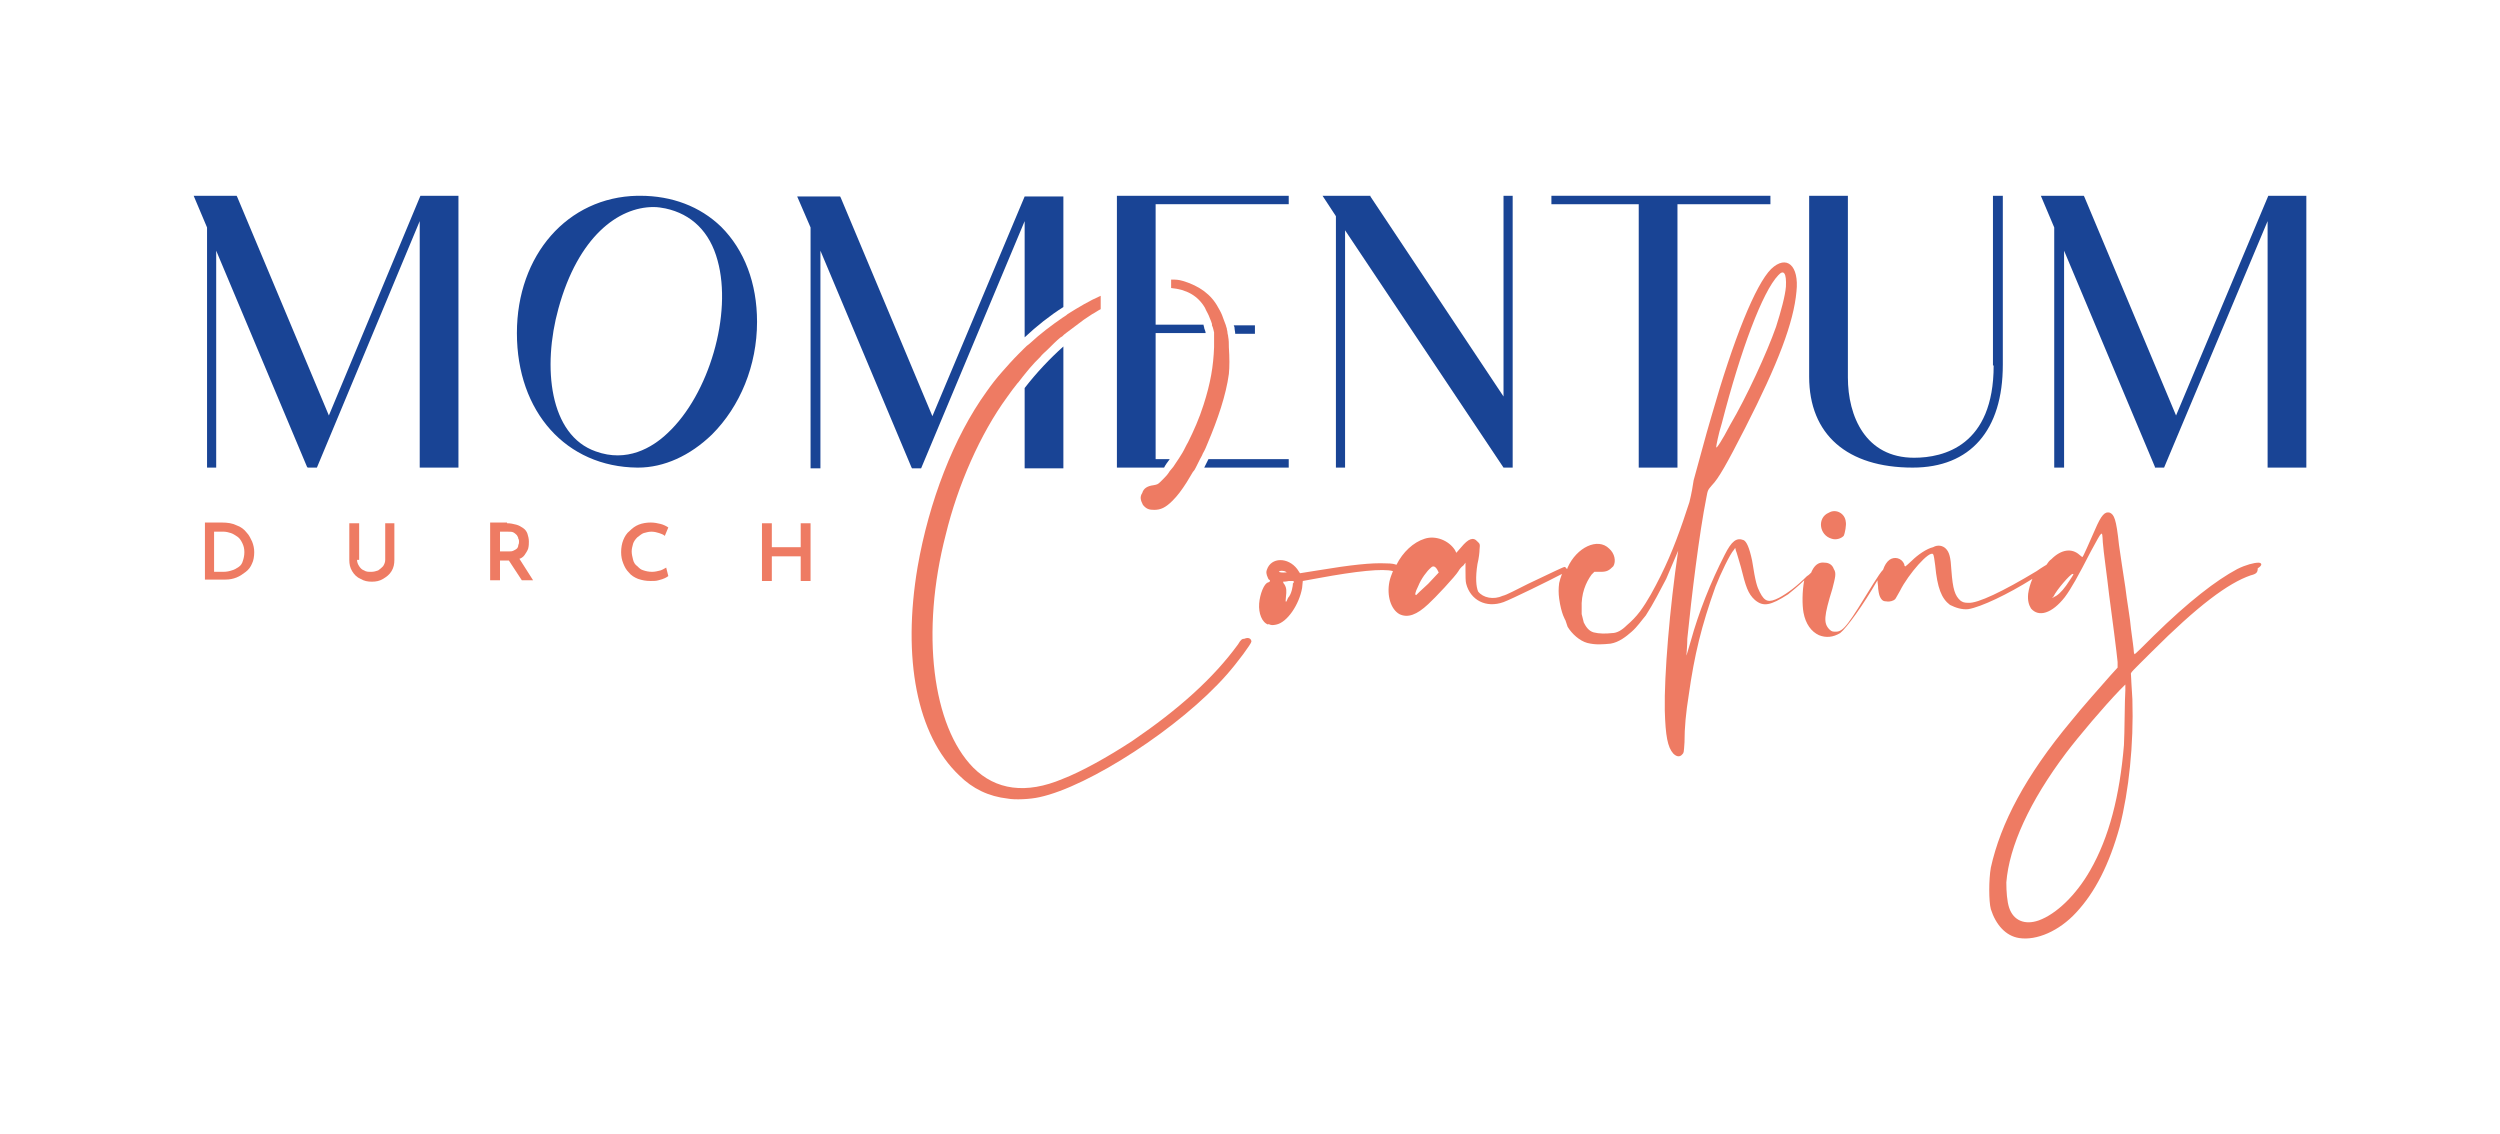 <?xml version="1.0" encoding="utf-8"?>
<!-- Generator: Adobe Illustrator 27.7.0, SVG Export Plug-In . SVG Version: 6.00 Build 0)  -->
<svg version="1.1" id="Ebene_1" xmlns="http://www.w3.org/2000/svg" xmlns:xlink="http://www.w3.org/1999/xlink" x="0px" y="0px"
	 viewBox="0 0 355 161" style="enable-background:new 0 0 355 161;" xml:space="preserve">
<style type="text/css">
	.st0{fill:#EE7B63;}
	.st1{fill:#194495;}
</style>
<g>
	<g>
		<path class="st0" d="M29.1,82.4v-8.2h2.4c0.8,0,1.5,0.1,2.1,0.4c0.6,0.2,1.1,0.6,1.4,1c0.4,0.4,0.6,0.9,0.8,1.3
			c0.2,0.5,0.3,1,0.3,1.5c0,0.6-0.1,1.2-0.3,1.6c-0.2,0.5-0.5,0.9-0.9,1.2c-0.4,0.3-0.8,0.6-1.3,0.8c-0.5,0.2-1,0.3-1.6,0.3H29.1z
			 M30.5,81.2h1.2c0.5,0,0.9-0.1,1.2-0.2c0.4-0.1,0.7-0.3,1-0.5c0.3-0.2,0.5-0.5,0.6-0.9c0.1-0.3,0.2-0.7,0.2-1.2
			c0-0.5-0.1-0.9-0.3-1.3c-0.2-0.4-0.4-0.7-0.7-0.9s-0.6-0.4-0.9-0.5c-0.3-0.1-0.7-0.2-1-0.2h-1.4V81.2z"/>
		<path class="st0" d="M50.7,79.5c0,0.3,0.1,0.6,0.3,0.9c0.2,0.3,0.4,0.5,0.7,0.6c0.3,0.2,0.6,0.2,1,0.2c0.4,0,0.7-0.1,1-0.2
			c0.3-0.2,0.5-0.4,0.7-0.6c0.2-0.3,0.3-0.6,0.3-0.9v-5.2h1.3v5.2c0,0.6-0.1,1.1-0.4,1.6c-0.3,0.5-0.7,0.8-1.2,1.1
			c-0.5,0.3-1,0.4-1.6,0.4c-0.6,0-1.1-0.1-1.6-0.4c-0.5-0.2-0.9-0.6-1.2-1.1c-0.3-0.5-0.4-1-0.4-1.6v-5.2h1.4V79.5z"/>
		<path class="st0" d="M72,74.3c0.5,0,0.9,0.1,1.3,0.2c0.4,0.1,0.7,0.3,1,0.5c0.3,0.2,0.5,0.5,0.6,0.8c0.1,0.3,0.2,0.7,0.2,1.1
			c0,0.3,0,0.6-0.1,1c-0.1,0.3-0.3,0.6-0.5,0.9c-0.2,0.3-0.5,0.5-0.9,0.6c-0.4,0.2-0.8,0.2-1.4,0.2H71v2.8h-1.4v-8.2H72z M72.2,78.3
			c0.3,0,0.5,0,0.7-0.1c0.2-0.1,0.4-0.2,0.5-0.3c0.1-0.1,0.2-0.3,0.2-0.5c0.1-0.2,0.1-0.3,0.1-0.5c0-0.1,0-0.3-0.1-0.4
			c0-0.2-0.1-0.3-0.2-0.5c-0.1-0.1-0.3-0.3-0.5-0.4c-0.2-0.1-0.4-0.1-0.7-0.1H71v2.8H72.2z M73.6,79.1l2.1,3.3h-1.6L72,79.2
			L73.6,79.1z"/>
		<path class="st0" d="M94.9,81.8c-0.1,0.1-0.3,0.2-0.5,0.3c-0.2,0.1-0.5,0.2-0.9,0.3c-0.3,0.1-0.7,0.1-1.1,0.1
			c-0.7,0-1.2-0.1-1.8-0.3c-0.5-0.2-1-0.5-1.3-0.9c-0.4-0.4-0.6-0.8-0.8-1.3c-0.2-0.5-0.3-1-0.3-1.6c0-0.6,0.1-1.2,0.3-1.7
			c0.2-0.5,0.5-1,0.9-1.3c0.4-0.4,0.8-0.7,1.3-0.9c0.5-0.2,1.1-0.3,1.7-0.3c0.5,0,1,0.1,1.4,0.2c0.4,0.1,0.8,0.3,1.1,0.5l-0.5,1.2
			c-0.2-0.2-0.5-0.3-0.8-0.4c-0.3-0.1-0.7-0.2-1.1-0.2c-0.4,0-0.7,0.1-1.1,0.2c-0.3,0.1-0.6,0.4-0.9,0.6c-0.3,0.3-0.5,0.6-0.6,0.9
			c-0.1,0.4-0.2,0.7-0.2,1.1c0,0.4,0.1,0.8,0.2,1.2c0.1,0.4,0.3,0.7,0.6,0.9c0.3,0.3,0.5,0.5,0.9,0.6c0.3,0.1,0.7,0.2,1.2,0.2
			c0.4,0,0.8-0.1,1.2-0.2c0.3-0.1,0.6-0.3,0.8-0.4L94.9,81.8z"/>
		<path class="st0" d="M115.1,74.3v8.2h-1.4V79h-4.1v3.5h-1.4v-8.2h1.4v3.4h4.1v-3.4H115.1z"/>
	</g>
	<g>
		<g>
			<g>
				<g>
					<path class="st0" d="M174.5,53.1c-0.4,3-1.6,6.5-3,9.8c-0.2,0.5-0.4,1-0.7,1.5c-0.1,0.3-0.3,0.6-0.4,0.8
						c-0.2,0.4-0.4,0.8-0.6,1.2c-0.1,0.2-0.2,0.4-0.4,0.6c-0.3,0.5-0.6,1-0.9,1.5c-0.7,1.1-1.3,1.9-2,2.6c-1,1-1.7,1.3-2.6,1.3
						c-0.7,0-1.1-0.1-1.6-0.7c-0.3-0.6-0.5-1.1-0.1-1.7c0.2-0.7,0.8-1,1.6-1.1c0.5-0.1,0.6-0.1,1-0.5c0.1-0.1,0.2-0.2,0.4-0.4
						c0.3-0.3,0.6-0.6,0.9-1.1c0.2-0.2,0.3-0.4,0.5-0.6c0.3-0.4,0.5-0.8,0.8-1.2c0.2-0.3,0.3-0.5,0.5-0.8c0.3-0.5,0.5-1,0.8-1.5
						c0.8-1.6,1.6-3.4,2.2-5.3c1-3.1,1.4-5.5,1.5-8.2v-0.3c0-0.5,0-0.9,0-1.2c0-0.2,0-0.5,0-0.6c-0.1-0.3-0.1-0.6-0.3-1
						c0-0.1,0-0.1,0-0.2c-0.1-0.3-0.2-0.6-0.3-0.8c-0.2-0.6-0.5-1-0.7-1.5c-1-1.7-2.6-2.6-4.8-2.8v-1.2c0.7,0,1,0,1.7,0.2
						c2.3,0.7,4,1.9,5,3.8c0.3,0.5,0.5,0.9,0.7,1.5c0.1,0.3,0.2,0.5,0.3,0.8c0.1,0.2,0.1,0.4,0.2,0.6c0,0.2,0.1,0.4,0.1,0.6
						c0,0.2,0.1,0.4,0.1,0.6c0.1,0.5,0.1,1,0.1,1.5C174.6,50.8,174.6,52.1,174.5,53.1z"/>
					<path class="st0" d="M177.7,91.1c0,0.3-2,3-3.5,4.7c-6.6,7.5-19.6,15.9-26.6,17.4c-1.3,0.3-3.5,0.4-4.5,0.2
						c-2.7-0.3-5-1.4-6.9-3.3c-6-5.7-8.1-16.6-5.9-29.6c1.6-9.2,5.1-18.4,9.8-24.9c0.7-1,1.4-1.9,2.2-2.8c0.7-0.8,1.5-1.7,2.3-2.5
						c0,0,0.1-0.1,0.1-0.1c0,0,0.1-0.1,0.1-0.1c0.2-0.2,0.4-0.4,0.6-0.6c0.3-0.3,0.5-0.5,0.8-0.7c1.5-1.4,3.1-2.6,4.7-3.7
						c0.3-0.2,0.5-0.3,0.7-0.5c1.6-1,3.1-1.9,4.7-2.6v1.9c-0.4,0.2-0.8,0.5-1.2,0.7c-0.4,0.3-0.8,0.5-1.2,0.8
						c-0.4,0.3-0.8,0.6-1.2,0.9c-0.4,0.3-0.8,0.6-1.2,0.9c-0.3,0.2-0.5,0.4-0.7,0.6c-0.1,0-0.1,0.1-0.2,0.1
						c-0.6,0.5-1.2,1.1-1.8,1.7c-0.4,0.4-0.8,0.7-1.1,1.1c-0.5,0.5-1,1-1.5,1.6c-0.3,0.4-0.6,0.7-0.9,1.1c-0.2,0.3-0.5,0.6-0.7,0.9
						c0,0,0,0-0.1,0.1c-0.5,0.6-1,1.3-1.5,2c-3.8,5.2-7,12.5-8.7,19.5c-3.6,13.9-1.9,27.2,3.9,33.1c3.2,3.2,7.5,3.8,12.7,1.6
						c2.6-1,6.4-3.1,9.9-5.4c6.6-4.5,11.5-8.9,15-13.7c0.4-0.7,0.6-0.8,0.9-0.8C177.4,90.4,177.7,90.8,177.7,91.1z"/>
				</g>
			</g>
			<g>
				<path class="st0" d="M260.1,76.5c0.6,0.2,1.3,0,1.7-0.4c0.2-0.4,0.4-1.6,0.3-2c-0.1-1.2-1.4-1.9-2.4-1.3
					C258,73.5,258.3,76,260.1,76.5z"/>
				<path class="st0" d="M320.7,79.9c-0.6,0-1.8,0.3-3,0.9c-3,1.6-6.9,4.6-11.9,9.5c-1.4,1.4-2.6,2.6-2.7,2.6c0,0-0.1-0.2-0.1-0.4
					c0-0.3-0.2-1.7-0.4-3.2c-0.1-1.4-0.6-4.1-0.8-5.9c-0.3-1.9-0.7-4.6-0.9-6c-0.4-3.8-0.7-4.3-1.3-4.6c-0.7-0.2-1.2,0.3-2.1,2.4
					c-0.8,1.8-1.7,3.9-1.8,3.9c0,0-0.2-0.1-0.4-0.3c-1.1-1-2.6-0.8-4,0.6c-0.3,0.2-0.5,0.5-0.7,0.8c0,0,0,0,0,0c0,0-0.7,0.4-1.4,0.9
					c-4.8,2.9-8.4,4.6-9.7,4.5c-0.6,0-0.8-0.1-1.1-0.3c-0.8-0.7-1.1-1.6-1.3-4.3c-0.1-1.9-0.3-2.6-0.8-3.1c-0.4-0.4-1.1-0.6-1.8-0.2
					c-0.9,0.2-2.2,1.1-3,1.9c-0.4,0.4-0.9,0.8-0.9,0.8c-0.1,0.1-0.2-0.1-0.2-0.3c-0.4-0.9-1.4-1.1-2.1-0.6c-0.4,0.3-0.7,0.8-0.9,1.4
					c-0.3,0.3-0.7,0.9-1.4,2c-3.5,5.7-4.2,6.8-5.3,6.8c-0.4,0-0.6,0-0.9-0.3c-0.9-0.9-0.8-1.9,0.4-5.8c0.4-1.6,0.6-2.2,0.2-2.8
					c-0.2-0.6-0.7-0.9-1.3-0.9c-0.7-0.1-1.2,0.2-1.6,0.8c-0.1,0.2-0.2,0.3-0.3,0.6c-0.2,0.2-0.4,0.4-0.6,0.5c-1.4,1.4-2.7,2.4-4,3.1
					c-1.4,0.7-2,0.6-2.7-0.8c-0.4-0.8-0.6-1.3-1.1-4.5c-0.4-1.9-0.8-2.7-1.2-2.9c-1-0.4-1.7,0.1-2.7,2.1c-2,3.9-3.7,8.2-4.8,12.2
					c-0.6,2-0.7,2.5-0.6,1.7c0-0.2,0.1-1.1,0.1-2c0.6-6,1.7-15,2.7-20c0.2-1.1,0.2-1.1,0.8-1.8c0.9-0.9,2.1-3,4.7-8.1
					c4.7-9.2,6.9-15,7.3-19.4c0.4-3.7-1.4-5.3-3.6-3.2c-2.2,2.2-5.3,9.8-8.5,21c-0.7,2.3-2.2,8-2.5,9c-0.1,0.7-0.3,1.9-0.6,3.1
					c-1.2,3.7-2.4,7.1-4.1,10.5c-0.9,1.8-1.8,3.5-2.9,5c-0.6,0.8-1.2,1.4-1.9,2c-0.7,0.7-1.4,1.1-2.1,1.1c-0.9,0.1-1.8,0.1-2.6-0.1
					c-0.7-0.2-1.1-0.8-1.4-1.4c-0.1-0.4-0.2-0.8-0.3-1.2v-0.7v-0.1c-0.1-2.1,0.6-3.7,1.4-4.8l0.4-0.4h0.9c0.9,0,1.2-0.2,1.8-0.8
					c0.4-0.7,0.2-1.8-0.6-2.5c-1.6-1.6-4.6-0.2-5.9,2.7c0,0.1,0,0.1-0.1,0.2c-0.1-0.1-0.1-0.2-0.3-0.3c-0.2,0-1.4,0.6-5.2,2.4
					c-1.6,0.8-3.1,1.6-3.6,1.7c-1.3,0.6-2.8,0.3-3.5-0.6c-0.3-0.7-0.4-2-0.1-3.9c0.2-0.8,0.3-1.7,0.3-2.1c0.1-0.8,0-0.8-0.3-1.1
					c-0.6-0.7-1.3-0.4-2.3,0.8l-0.7,0.8l-0.2-0.4c-0.9-1.4-2.8-2.1-4.3-1.6c-1.6,0.5-3.1,1.9-4,3.7c-0.3-0.1-0.6-0.2-1.5-0.2
					c-2-0.1-4.9,0.2-9.7,1l-2.5,0.4l-0.4-0.6c-1.3-1.7-3.7-1.7-4.3,0.1c-0.1,0.3-0.1,0.4,0,0.8c0.1,0.2,0.2,0.6,0.3,0.6
					c0.2,0.1,0.2,0.3-0.1,0.4c-0.6,0.1-1.2,1.7-1.3,3c-0.1,1.4,0.4,2.7,1.3,3v-0.1c0.4,0.2,0.6,0.2,1.1,0.1c1.6-0.3,3.3-2.9,3.7-5.2
					l0.1-1l2.2-0.4c5.4-1,9.2-1.4,10.6-1c-0.2,0.5-0.4,1-0.5,1.5c-0.4,2,0.2,3.9,1.4,4.6c1.2,0.6,2.5,0.1,4.1-1.4
					c0.9-0.8,3.9-4,4.3-4.7c0.1-0.2,0.4-0.6,0.7-0.8l0.3-0.4V81c0,0.7,0,1.6,0.1,1.9c0.6,2.3,2.8,3.5,5.3,2.6c1.1-0.4,6.6-3.1,8.3-4
					c-0.2,0.5-0.3,0.9-0.4,1.3c-0.1,0.8-0.1,1.4,0,2.2c0.3,2.2,0.9,3.1,0.9,3.1c0.1,0.3,0.2,0.6,0.3,0.9c0.6,1,1.7,2,2.8,2.3
					c1.2,0.3,2.2,0.2,3.3,0.1c1.2-0.2,2.2-1,3-1.7c0.8-0.7,1.4-1.6,2-2.3c1.1-1.7,2-3.5,2.9-5.2l1.7-4c-1.2,8.1-2,17.7-1.9,22.7
					c0.1,3.6,0.4,5.2,1.2,6.1c0.4,0.4,0.9,0.6,1.3,0.1c0.2-0.2,0.2-0.2,0.3-1.7c0-2.1,0.2-4.2,0.6-6.7c0.8-5.7,1.8-9.8,3.8-15.4
					c0.7-1.8,2.1-4.7,2.6-5.2l0.2-0.3l0.1,0.4c0.1,0.2,0.4,1.3,0.7,2.3c0.7,2.8,1,3.8,2,4.7c1.2,1,2.2,0.8,4.7-0.8
					c0.5-0.4,1.5-1.2,2.3-2c-0.3,1.6-0.3,3.5-0.1,4.6c0.3,1.6,1.1,2.7,2.2,3.2c1,0.4,2,0.3,3-0.3c0.9-0.7,3.3-4,5.3-7.5
					c0,0.4,0.1,0.7,0.1,1.2c0.1,0.8,0.2,1.1,0.4,1.4c0.2,0.3,0.4,0.4,0.8,0.4c0.4,0.1,1-0.1,1.2-0.3c0.1-0.1,0.4-0.7,0.7-1.2
					c1.2-2.4,4.2-5.8,4.7-5.2c0.1,0.1,0.2,0.8,0.3,1.6c0.3,3.2,0.9,4.7,2.1,5.6c0.8,0.4,1.7,0.7,2.6,0.6c1.8-0.3,5.6-2.1,9.1-4.3
					c-0.3,0.7-0.5,1.4-0.6,2.1c-0.1,1,0.1,1.6,0.4,2.1c1.1,1.3,3,0.7,4.8-1.6c0.9-1.2,1.9-3,3.7-6.5c1.7-3.1,1.6-3.1,1.7-1.3
					c0.1,1.4,0.6,4.8,0.9,7.5c0.4,2.9,1.1,8.4,1.2,9.5v0.8l-1,1.1c-1.4,1.6-4,4.5-5.6,6.5c-6.5,7.8-10,14.5-11.4,20.8
					c-0.3,1.7-0.3,4.8,0,5.9c0.7,2.2,2.1,3.8,4,4.1c2.5,0.4,5.7-1,8.1-3.6c2.7-2.9,4.7-6.8,6.2-12.2c1.3-5.1,2-11.7,1.8-18.1
					c-0.1-1.7-0.2-3.2-0.2-3.5c-0.1-0.3,0.1-0.4,2.9-3.2c6.6-6.6,10.9-9.8,14.1-10.9c0.8-0.2,1-0.4,1-1
					C321.4,80.2,321.1,79.9,320.7,79.9z M244.5,60.1c2.7-10.5,5.8-18.7,8-21c0.8-0.9,1.2-0.3,1.1,1.6c-0.1,1.3-0.7,3.5-1.4,5.7
					c-1.3,3.7-4.2,10-6.5,13.9c-1.2,2.3-2,3.5-2,3.2C243.7,63.3,244,61.7,244.5,60.1z M182.6,81.2c0.2,0.1,0.1,0.1-0.4,0.1
					c-0.4,0-0.6-0.1-0.6-0.1C181.7,81,182.3,81,182.6,81.2z M183.6,82.8c0,0.4-0.2,1.6-0.7,2.1c-0.3,0.8-0.4,0.7-0.3-0.1
					c0.1-0.9,0.1-1.3-0.2-1.8c-0.2-0.2-0.2-0.4-0.2-0.4c0.1,0,0.4,0,0.8-0.1h0.7V82.8z M202.8,82.9c-0.9,0.8-1.7,1.6-1.7,1.6
					c-0.2,0-0.2-0.3,0.3-1.3c0.4-1,1.2-2.1,1.8-2.6c0.3-0.3,0.6-0.2,0.9,0.3l0.2,0.4L202.8,82.9z M293.9,82.4
					c-0.7,1.1-1.3,1.8-1.9,2.2c-0.7,0.4-0.7,0.4-0.4,0.1c0.4-0.9,2.4-3.2,2.7-3.2C294.5,81.5,294.5,81.5,293.9,82.4z M301.6,105.8
					c-0.6,7.2-2.1,13.1-4.8,17.8c-2,3.5-4.8,6.2-7.3,7.1c-2,0.7-3.6,0-4.2-1.8c-0.3-0.9-0.4-2.3-0.4-3.6c0.4-5.1,3.3-11.5,8.5-18.4
					c1.9-2.5,5.3-6.5,7.6-8.9l0.8-0.8v0.8C301.7,99.4,301.7,104.1,301.6,105.8z"/>
			</g>
		</g>
	</g>
	<g>
		<polygon class="st1" points="46.7,59 33.7,28 33.6,27.8 27.5,27.8 29.4,32.3 29.4,66.4 30.7,66.4 30.7,35.6 43.6,66.3 43.7,66.4 
			45,66.4 59.6,31.4 59.6,66.4 65.1,66.4 65.1,27.8 59.7,27.8 		"/>
		<path class="st1" d="M90.9,27.8c-0.1,0-0.3,0-0.4,0h0c-9.9,0.2-17.1,8.4-17.1,19.5c0,11.2,7,19,17.1,19.1c0,0,0.1,0,0.1,0
			c3.7,0,7.4-1.7,10.5-4.7c4-4,6.4-9.8,6.4-16c0-5.5-1.8-10.2-5.1-13.5C99.4,29.3,95.4,27.8,90.9,27.8z M94.5,29.6
			c3.7,0.8,6.3,3.3,7.4,7.4c2.1,7.6-1.2,19-7.1,24.5c-2.2,2.1-5.8,4.2-10.2,2.6c-6.6-2.3-7.6-12-5.3-20.3
			c2.8-10.2,8.5-14.4,13.5-14.4C93.4,29.4,94,29.5,94.5,29.6z"/>
		<path class="st1" d="M151,27.8v15.8c-1.9,1.2-3.8,2.7-5.5,4.3V31.4l-14.7,35.1h-1.3l-0.1-0.2l-12.9-30.7v30.9h-1.4V32.3l-1.9-4.4
			h6.1l0.1,0.2l13,31l13.1-31.2H151z"/>
		<path class="st1" d="M151,49.2v17.3h-5.5V55.1C147.2,52.9,149.1,50.9,151,49.2z"/>
		<path class="st1" d="M164.1,29v17.1h6.8c0,0.2,0.1,0.3,0.1,0.5c0.1,0.3,0.2,0.5,0.2,0.7h-7.1v17.9h2c-0.3,0.4-0.6,0.8-0.8,1.2
			h-6.7V27.8H183V29H164.1z"/>
		<path class="st1" d="M178.2,46.2v1.2h-2.8c0-0.3-0.1-0.6-0.1-0.9c0-0.1-0.1-0.2-0.1-0.3H178.2z"/>
		<path class="st1" d="M183,65.2v1.2h-12c0.2-0.4,0.4-0.8,0.6-1.2H183z"/>
		<polygon class="st1" points="213.5,56.3 194.6,27.9 194.6,27.8 187.8,27.8 189.7,30.7 189.7,66.4 191,66.4 191,32.7 213.5,66.4 
			214.8,66.4 214.8,27.8 213.5,27.8 		"/>
		<polygon class="st1" points="220.3,29 232.7,29 232.7,66.4 238.2,66.4 238.2,29 251.4,29 251.4,27.8 220.3,27.8 		"/>
		<path class="st1" d="M283.1,51.9c0,11.4-7.1,13.1-11.3,13.1c-6.9,0-9.4-5.9-9.4-11.4V27.8h-5.5v25.7c0,8.2,5.4,12.9,14.7,12.9
			c8.2,0,12.8-5.3,12.8-14.6v-24h-1.4V51.9z"/>
		<polygon class="st1" points="322.1,27.8 309,59 296,28 295.9,27.8 289.8,27.8 291.7,32.3 291.7,66.4 293.1,66.4 293.1,35.6 
			306,66.3 306,66.4 307.3,66.4 322,31.4 322,66.4 327.5,66.4 327.5,27.8 		"/>
	</g>
</g>
</svg>
